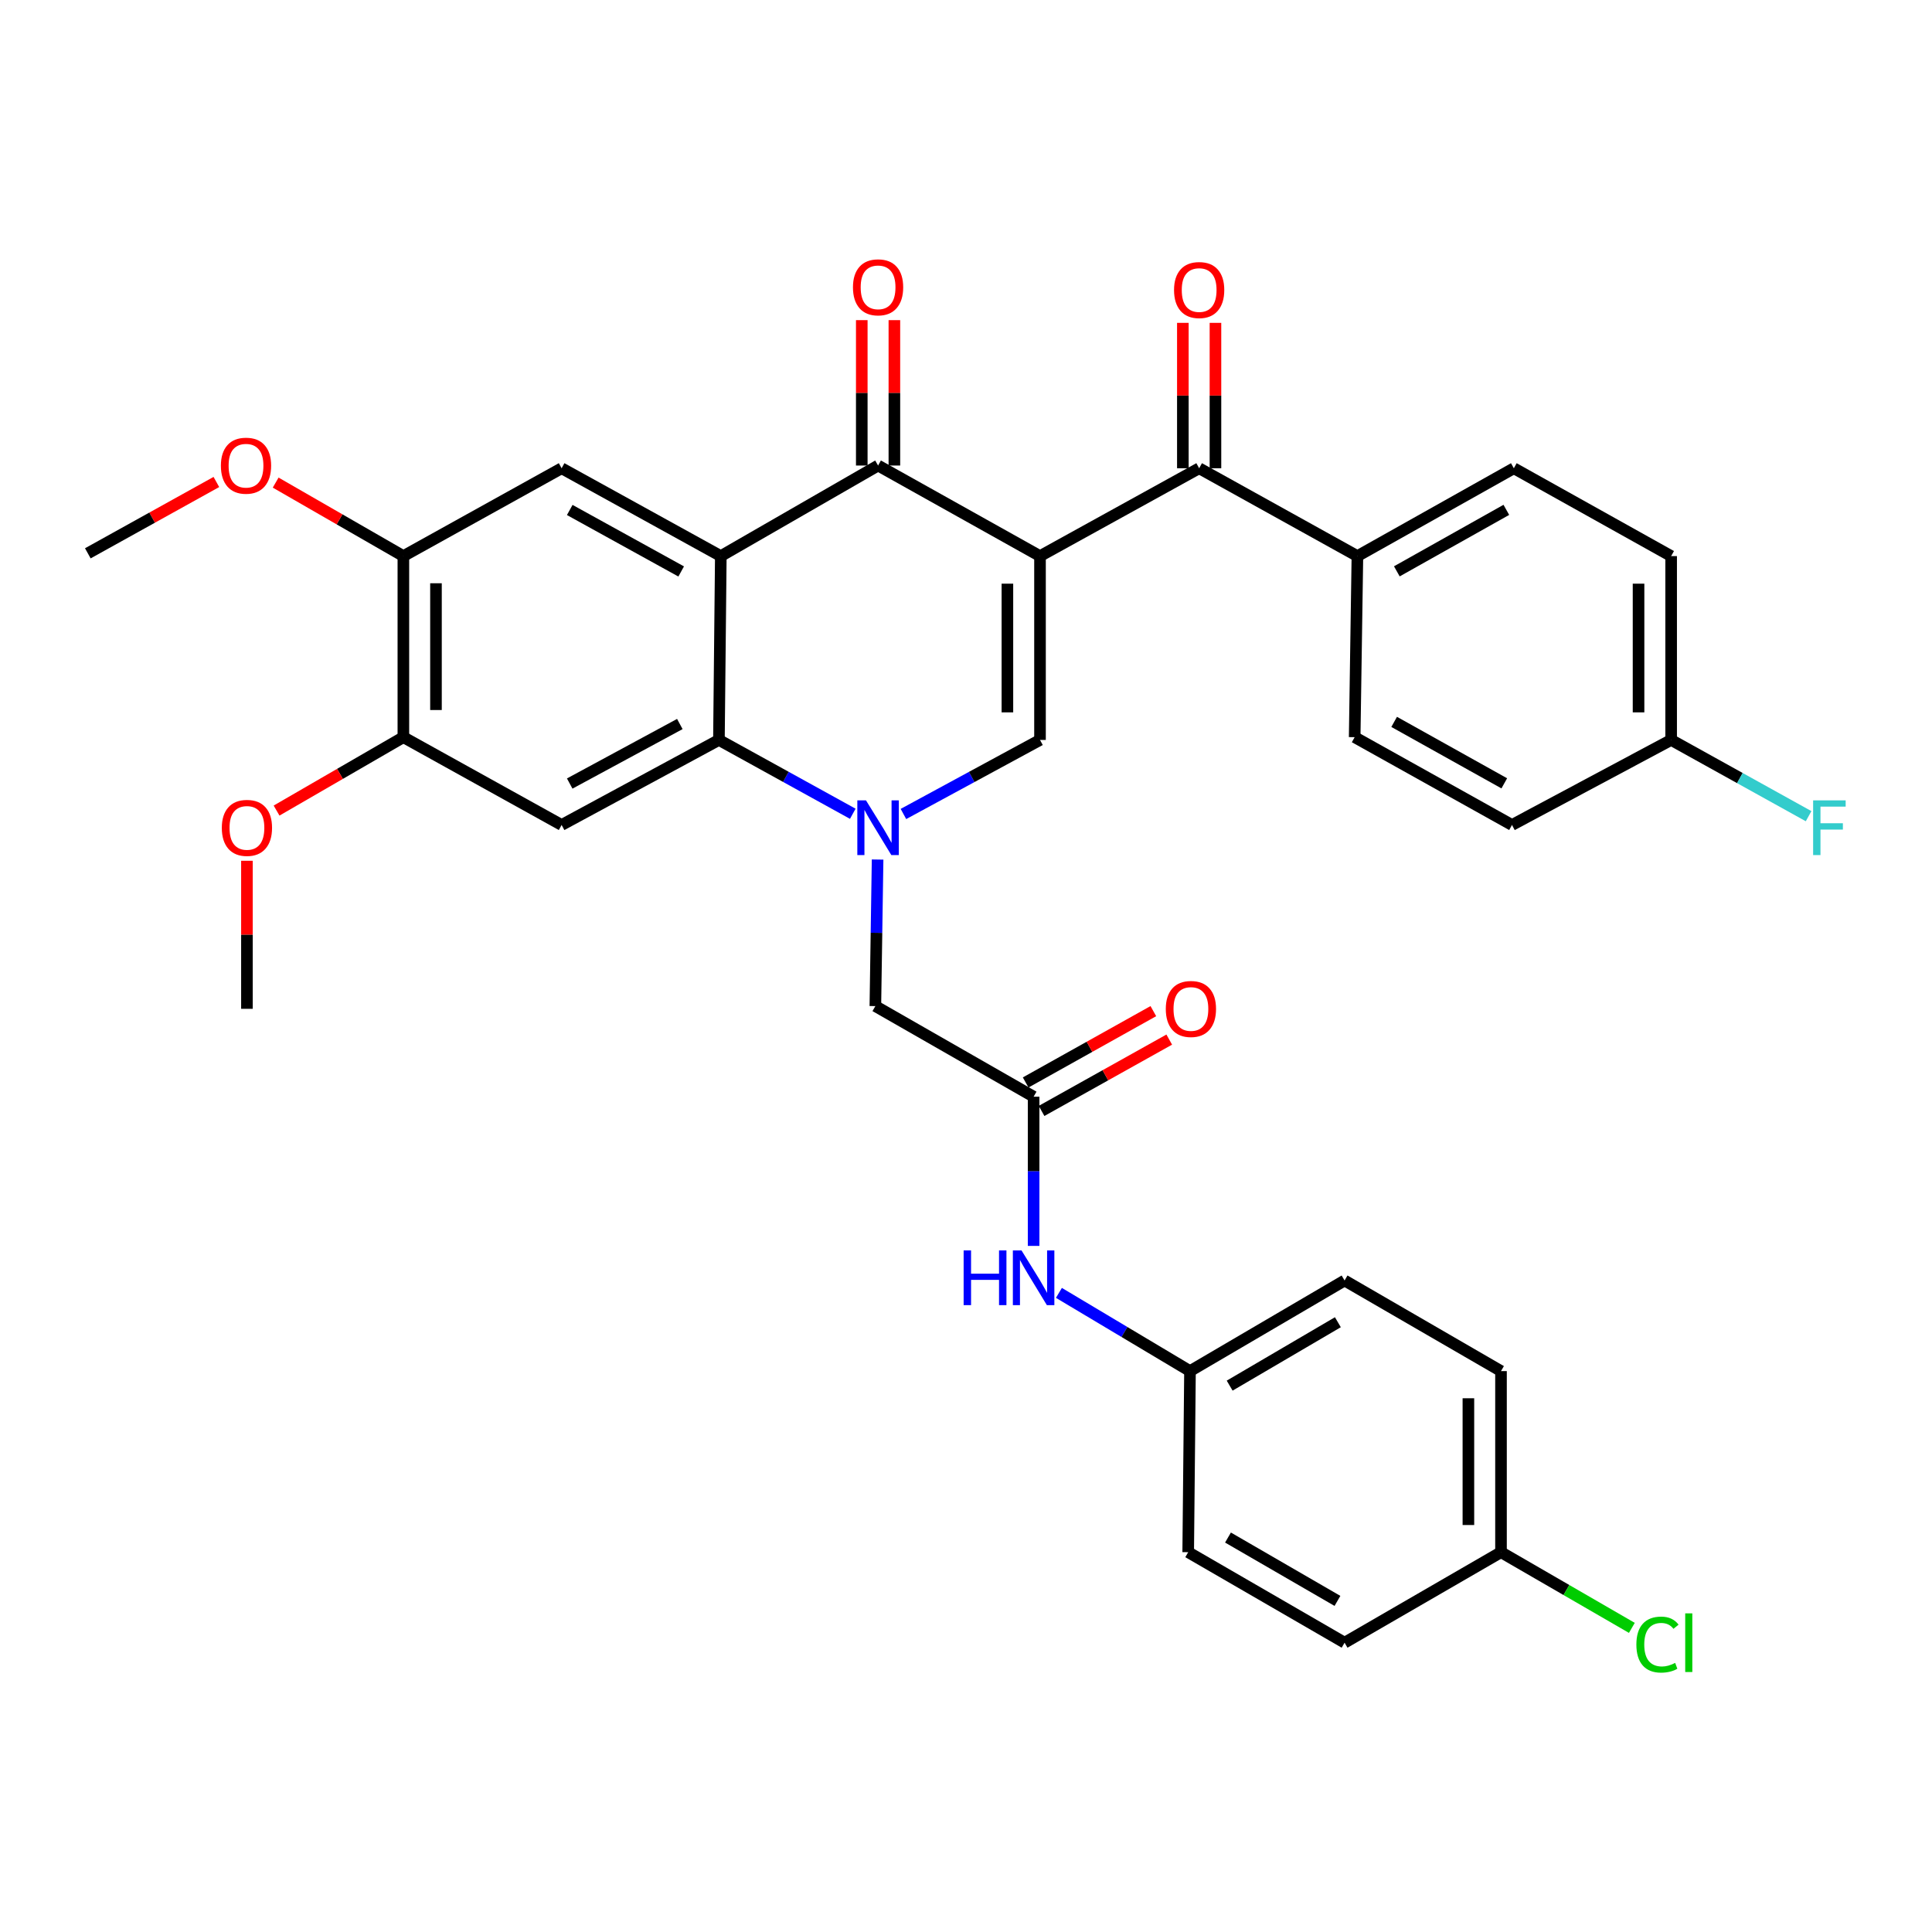 <?xml version='1.0' encoding='iso-8859-1'?>
<svg version='1.1' baseProfile='full'
              xmlns='http://www.w3.org/2000/svg'
                      xmlns:rdkit='http://www.rdkit.org/xml'
                      xmlns:xlink='http://www.w3.org/1999/xlink'
                  xml:space='preserve'
width='1000px' height='1000px' viewBox='0 0 1000 1000'>
<!-- END OF HEADER -->
<rect style='opacity:1.0;fill:#FFFFFF;stroke:none' width='1000' height='1000' x='0' y='0'> </rect>
<path class='bond-2' d='M 538.304,287.835 L 454.492,240.96' style='fill:none;fill-rule:evenodd;stroke:#000000;stroke-width:6px;stroke-linecap:butt;stroke-linejoin:miter;stroke-opacity:1' />
<path class='bond-3' d='M 538.304,287.835 L 538.304,382.99' style='fill:none;fill-rule:evenodd;stroke:#000000;stroke-width:6px;stroke-linecap:butt;stroke-linejoin:miter;stroke-opacity:1' />
<path class='bond-3' d='M 521.429,302.108 L 521.429,368.717' style='fill:none;fill-rule:evenodd;stroke:#000000;stroke-width:6px;stroke-linecap:butt;stroke-linejoin:miter;stroke-opacity:1' />
<path class='bond-5' d='M 538.304,287.835 L 620.681,242.366' style='fill:none;fill-rule:evenodd;stroke:#000000;stroke-width:6px;stroke-linecap:butt;stroke-linejoin:miter;stroke-opacity:1' />
<path class='bond-0' d='M 467.616,421.315 L 502.96,402.153' style='fill:none;fill-rule:evenodd;stroke:#0000FF;stroke-width:6px;stroke-linecap:butt;stroke-linejoin:miter;stroke-opacity:1' />
<path class='bond-0' d='M 502.96,402.153 L 538.304,382.99' style='fill:none;fill-rule:evenodd;stroke:#000000;stroke-width:6px;stroke-linecap:butt;stroke-linejoin:miter;stroke-opacity:1' />
<path class='bond-4' d='M 441.4,421.209 L 406.757,402.099' style='fill:none;fill-rule:evenodd;stroke:#0000FF;stroke-width:6px;stroke-linecap:butt;stroke-linejoin:miter;stroke-opacity:1' />
<path class='bond-4' d='M 406.757,402.099 L 372.115,382.99' style='fill:none;fill-rule:evenodd;stroke:#000000;stroke-width:6px;stroke-linecap:butt;stroke-linejoin:miter;stroke-opacity:1' />
<path class='bond-9' d='M 454.241,444.899 L 453.664,482.827' style='fill:none;fill-rule:evenodd;stroke:#0000FF;stroke-width:6px;stroke-linecap:butt;stroke-linejoin:miter;stroke-opacity:1' />
<path class='bond-9' d='M 453.664,482.827 L 453.086,520.755' style='fill:none;fill-rule:evenodd;stroke:#000000;stroke-width:6px;stroke-linecap:butt;stroke-linejoin:miter;stroke-opacity:1' />
<path class='bond-1' d='M 373.09,287.835 L 454.492,240.96' style='fill:none;fill-rule:evenodd;stroke:#000000;stroke-width:6px;stroke-linecap:butt;stroke-linejoin:miter;stroke-opacity:1' />
<path class='bond-7' d='M 373.09,287.835 L 290.693,242.366' style='fill:none;fill-rule:evenodd;stroke:#000000;stroke-width:6px;stroke-linecap:butt;stroke-linejoin:miter;stroke-opacity:1' />
<path class='bond-7' d='M 352.577,295.789 L 294.9,263.961' style='fill:none;fill-rule:evenodd;stroke:#000000;stroke-width:6px;stroke-linecap:butt;stroke-linejoin:miter;stroke-opacity:1' />
<path class='bond-34' d='M 373.09,287.835 L 372.115,382.99' style='fill:none;fill-rule:evenodd;stroke:#000000;stroke-width:6px;stroke-linecap:butt;stroke-linejoin:miter;stroke-opacity:1' />
<path class='bond-14' d='M 462.929,240.96 L 462.929,203.332' style='fill:none;fill-rule:evenodd;stroke:#000000;stroke-width:6px;stroke-linecap:butt;stroke-linejoin:miter;stroke-opacity:1' />
<path class='bond-14' d='M 462.929,203.332 L 462.929,165.704' style='fill:none;fill-rule:evenodd;stroke:#FF0000;stroke-width:6px;stroke-linecap:butt;stroke-linejoin:miter;stroke-opacity:1' />
<path class='bond-14' d='M 446.055,240.96 L 446.055,203.332' style='fill:none;fill-rule:evenodd;stroke:#000000;stroke-width:6px;stroke-linecap:butt;stroke-linejoin:miter;stroke-opacity:1' />
<path class='bond-14' d='M 446.055,203.332 L 446.055,165.704' style='fill:none;fill-rule:evenodd;stroke:#FF0000;stroke-width:6px;stroke-linecap:butt;stroke-linejoin:miter;stroke-opacity:1' />
<path class='bond-6' d='M 372.115,382.99 L 290.693,427.005' style='fill:none;fill-rule:evenodd;stroke:#000000;stroke-width:6px;stroke-linecap:butt;stroke-linejoin:miter;stroke-opacity:1' />
<path class='bond-6' d='M 351.877,374.748 L 294.882,405.558' style='fill:none;fill-rule:evenodd;stroke:#000000;stroke-width:6px;stroke-linecap:butt;stroke-linejoin:miter;stroke-opacity:1' />
<path class='bond-12' d='M 620.681,242.366 L 702.59,287.835' style='fill:none;fill-rule:evenodd;stroke:#000000;stroke-width:6px;stroke-linecap:butt;stroke-linejoin:miter;stroke-opacity:1' />
<path class='bond-15' d='M 629.119,242.366 L 629.119,204.738' style='fill:none;fill-rule:evenodd;stroke:#000000;stroke-width:6px;stroke-linecap:butt;stroke-linejoin:miter;stroke-opacity:1' />
<path class='bond-15' d='M 629.119,204.738 L 629.119,167.11' style='fill:none;fill-rule:evenodd;stroke:#FF0000;stroke-width:6px;stroke-linecap:butt;stroke-linejoin:miter;stroke-opacity:1' />
<path class='bond-15' d='M 612.244,242.366 L 612.244,204.738' style='fill:none;fill-rule:evenodd;stroke:#000000;stroke-width:6px;stroke-linecap:butt;stroke-linejoin:miter;stroke-opacity:1' />
<path class='bond-15' d='M 612.244,204.738 L 612.244,167.11' style='fill:none;fill-rule:evenodd;stroke:#FF0000;stroke-width:6px;stroke-linecap:butt;stroke-linejoin:miter;stroke-opacity:1' />
<path class='bond-10' d='M 290.693,427.005 L 208.785,381.565' style='fill:none;fill-rule:evenodd;stroke:#000000;stroke-width:6px;stroke-linecap:butt;stroke-linejoin:miter;stroke-opacity:1' />
<path class='bond-11' d='M 290.693,242.366 L 208.785,287.835' style='fill:none;fill-rule:evenodd;stroke:#000000;stroke-width:6px;stroke-linecap:butt;stroke-linejoin:miter;stroke-opacity:1' />
<path class='bond-8' d='M 534.995,567.648 L 453.086,520.755' style='fill:none;fill-rule:evenodd;stroke:#000000;stroke-width:6px;stroke-linecap:butt;stroke-linejoin:miter;stroke-opacity:1' />
<path class='bond-13' d='M 534.995,567.648 L 534.995,606.262' style='fill:none;fill-rule:evenodd;stroke:#000000;stroke-width:6px;stroke-linecap:butt;stroke-linejoin:miter;stroke-opacity:1' />
<path class='bond-13' d='M 534.995,606.262 L 534.995,644.875' style='fill:none;fill-rule:evenodd;stroke:#0000FF;stroke-width:6px;stroke-linecap:butt;stroke-linejoin:miter;stroke-opacity:1' />
<path class='bond-16' d='M 539.11,575.014 L 572.154,556.553' style='fill:none;fill-rule:evenodd;stroke:#000000;stroke-width:6px;stroke-linecap:butt;stroke-linejoin:miter;stroke-opacity:1' />
<path class='bond-16' d='M 572.154,556.553 L 605.199,538.092' style='fill:none;fill-rule:evenodd;stroke:#FF0000;stroke-width:6px;stroke-linecap:butt;stroke-linejoin:miter;stroke-opacity:1' />
<path class='bond-16' d='M 530.88,560.282 L 563.924,541.821' style='fill:none;fill-rule:evenodd;stroke:#000000;stroke-width:6px;stroke-linecap:butt;stroke-linejoin:miter;stroke-opacity:1' />
<path class='bond-16' d='M 563.924,541.821 L 596.969,523.36' style='fill:none;fill-rule:evenodd;stroke:#FF0000;stroke-width:6px;stroke-linecap:butt;stroke-linejoin:miter;stroke-opacity:1' />
<path class='bond-22' d='M 208.785,381.565 L 175.968,400.559' style='fill:none;fill-rule:evenodd;stroke:#000000;stroke-width:6px;stroke-linecap:butt;stroke-linejoin:miter;stroke-opacity:1' />
<path class='bond-22' d='M 175.968,400.559 L 143.152,419.552' style='fill:none;fill-rule:evenodd;stroke:#FF0000;stroke-width:6px;stroke-linecap:butt;stroke-linejoin:miter;stroke-opacity:1' />
<path class='bond-36' d='M 208.785,381.565 L 208.785,287.835' style='fill:none;fill-rule:evenodd;stroke:#000000;stroke-width:6px;stroke-linecap:butt;stroke-linejoin:miter;stroke-opacity:1' />
<path class='bond-36' d='M 225.659,367.506 L 225.659,301.894' style='fill:none;fill-rule:evenodd;stroke:#000000;stroke-width:6px;stroke-linecap:butt;stroke-linejoin:miter;stroke-opacity:1' />
<path class='bond-23' d='M 208.785,287.835 L 175.735,268.814' style='fill:none;fill-rule:evenodd;stroke:#000000;stroke-width:6px;stroke-linecap:butt;stroke-linejoin:miter;stroke-opacity:1' />
<path class='bond-23' d='M 175.735,268.814 L 142.685,249.794' style='fill:none;fill-rule:evenodd;stroke:#FF0000;stroke-width:6px;stroke-linecap:butt;stroke-linejoin:miter;stroke-opacity:1' />
<path class='bond-17' d='M 702.59,287.835 L 783.561,242.366' style='fill:none;fill-rule:evenodd;stroke:#000000;stroke-width:6px;stroke-linecap:butt;stroke-linejoin:miter;stroke-opacity:1' />
<path class='bond-17' d='M 722.998,295.728 L 779.678,263.9' style='fill:none;fill-rule:evenodd;stroke:#000000;stroke-width:6px;stroke-linecap:butt;stroke-linejoin:miter;stroke-opacity:1' />
<path class='bond-18' d='M 702.59,287.835 L 701.175,381.565' style='fill:none;fill-rule:evenodd;stroke:#000000;stroke-width:6px;stroke-linecap:butt;stroke-linejoin:miter;stroke-opacity:1' />
<path class='bond-19' d='M 548.091,669.193 L 582.014,689.436' style='fill:none;fill-rule:evenodd;stroke:#0000FF;stroke-width:6px;stroke-linecap:butt;stroke-linejoin:miter;stroke-opacity:1' />
<path class='bond-19' d='M 582.014,689.436 L 615.938,709.678' style='fill:none;fill-rule:evenodd;stroke:#000000;stroke-width:6px;stroke-linecap:butt;stroke-linejoin:miter;stroke-opacity:1' />
<path class='bond-24' d='M 783.561,242.366 L 864.983,287.835' style='fill:none;fill-rule:evenodd;stroke:#000000;stroke-width:6px;stroke-linecap:butt;stroke-linejoin:miter;stroke-opacity:1' />
<path class='bond-25' d='M 701.175,381.565 L 782.605,427.005' style='fill:none;fill-rule:evenodd;stroke:#000000;stroke-width:6px;stroke-linecap:butt;stroke-linejoin:miter;stroke-opacity:1' />
<path class='bond-25' d='M 721.612,373.645 L 778.614,405.454' style='fill:none;fill-rule:evenodd;stroke:#000000;stroke-width:6px;stroke-linecap:butt;stroke-linejoin:miter;stroke-opacity:1' />
<path class='bond-28' d='M 615.938,709.678 L 615.01,803.409' style='fill:none;fill-rule:evenodd;stroke:#000000;stroke-width:6px;stroke-linecap:butt;stroke-linejoin:miter;stroke-opacity:1' />
<path class='bond-29' d='M 615.938,709.678 L 695.953,662.785' style='fill:none;fill-rule:evenodd;stroke:#000000;stroke-width:6px;stroke-linecap:butt;stroke-linejoin:miter;stroke-opacity:1' />
<path class='bond-29' d='M 636.472,717.203 L 692.483,684.378' style='fill:none;fill-rule:evenodd;stroke:#000000;stroke-width:6px;stroke-linecap:butt;stroke-linejoin:miter;stroke-opacity:1' />
<path class='bond-20' d='M 864.983,382.99 L 782.605,427.005' style='fill:none;fill-rule:evenodd;stroke:#000000;stroke-width:6px;stroke-linecap:butt;stroke-linejoin:miter;stroke-opacity:1' />
<path class='bond-26' d='M 864.983,382.99 L 900.556,402.725' style='fill:none;fill-rule:evenodd;stroke:#000000;stroke-width:6px;stroke-linecap:butt;stroke-linejoin:miter;stroke-opacity:1' />
<path class='bond-26' d='M 900.556,402.725 L 936.13,422.46' style='fill:none;fill-rule:evenodd;stroke:#33CCCC;stroke-width:6px;stroke-linecap:butt;stroke-linejoin:miter;stroke-opacity:1' />
<path class='bond-35' d='M 864.983,382.99 L 864.983,287.835' style='fill:none;fill-rule:evenodd;stroke:#000000;stroke-width:6px;stroke-linecap:butt;stroke-linejoin:miter;stroke-opacity:1' />
<path class='bond-35' d='M 848.108,368.717 L 848.108,302.108' style='fill:none;fill-rule:evenodd;stroke:#000000;stroke-width:6px;stroke-linecap:butt;stroke-linejoin:miter;stroke-opacity:1' />
<path class='bond-21' d='M 776.915,803.409 L 776.915,709.678' style='fill:none;fill-rule:evenodd;stroke:#000000;stroke-width:6px;stroke-linecap:butt;stroke-linejoin:miter;stroke-opacity:1' />
<path class='bond-21' d='M 760.04,789.349 L 760.04,723.738' style='fill:none;fill-rule:evenodd;stroke:#000000;stroke-width:6px;stroke-linecap:butt;stroke-linejoin:miter;stroke-opacity:1' />
<path class='bond-27' d='M 776.915,803.409 L 810.78,822.997' style='fill:none;fill-rule:evenodd;stroke:#000000;stroke-width:6px;stroke-linecap:butt;stroke-linejoin:miter;stroke-opacity:1' />
<path class='bond-27' d='M 810.78,822.997 L 844.646,842.586' style='fill:none;fill-rule:evenodd;stroke:#00CC00;stroke-width:6px;stroke-linecap:butt;stroke-linejoin:miter;stroke-opacity:1' />
<path class='bond-37' d='M 776.915,803.409 L 695.953,850.255' style='fill:none;fill-rule:evenodd;stroke:#000000;stroke-width:6px;stroke-linecap:butt;stroke-linejoin:miter;stroke-opacity:1' />
<path class='bond-33' d='M 127.813,445.534 L 127.813,483.847' style='fill:none;fill-rule:evenodd;stroke:#FF0000;stroke-width:6px;stroke-linecap:butt;stroke-linejoin:miter;stroke-opacity:1' />
<path class='bond-33' d='M 127.813,483.847 L 127.813,522.161' style='fill:none;fill-rule:evenodd;stroke:#000000;stroke-width:6px;stroke-linecap:butt;stroke-linejoin:miter;stroke-opacity:1' />
<path class='bond-32' d='M 111.994,249.474 L 78.724,267.937' style='fill:none;fill-rule:evenodd;stroke:#FF0000;stroke-width:6px;stroke-linecap:butt;stroke-linejoin:miter;stroke-opacity:1' />
<path class='bond-32' d='M 78.724,267.937 L 45.455,286.4' style='fill:none;fill-rule:evenodd;stroke:#000000;stroke-width:6px;stroke-linecap:butt;stroke-linejoin:miter;stroke-opacity:1' />
<path class='bond-31' d='M 615.01,803.409 L 695.953,850.255' style='fill:none;fill-rule:evenodd;stroke:#000000;stroke-width:6px;stroke-linecap:butt;stroke-linejoin:miter;stroke-opacity:1' />
<path class='bond-31' d='M 635.604,795.831 L 692.264,828.623' style='fill:none;fill-rule:evenodd;stroke:#000000;stroke-width:6px;stroke-linecap:butt;stroke-linejoin:miter;stroke-opacity:1' />
<path class='bond-30' d='M 695.953,662.785 L 776.915,709.678' style='fill:none;fill-rule:evenodd;stroke:#000000;stroke-width:6px;stroke-linecap:butt;stroke-linejoin:miter;stroke-opacity:1' />
<path  class='atom-1' d='M 448.232 414.27
L 457.512 429.27
Q 458.432 430.75, 459.912 433.43
Q 461.392 436.11, 461.472 436.27
L 461.472 414.27
L 465.232 414.27
L 465.232 442.59
L 461.352 442.59
L 451.392 426.19
Q 450.232 424.27, 448.992 422.07
Q 447.792 419.87, 447.432 419.19
L 447.432 442.59
L 443.752 442.59
L 443.752 414.27
L 448.232 414.27
' fill='#0000FF'/>
<path  class='atom-14' d='M 498.775 647.219
L 502.615 647.219
L 502.615 659.259
L 517.095 659.259
L 517.095 647.219
L 520.935 647.219
L 520.935 675.539
L 517.095 675.539
L 517.095 662.459
L 502.615 662.459
L 502.615 675.539
L 498.775 675.539
L 498.775 647.219
' fill='#0000FF'/>
<path  class='atom-14' d='M 528.735 647.219
L 538.015 662.219
Q 538.935 663.699, 540.415 666.379
Q 541.895 669.059, 541.975 669.219
L 541.975 647.219
L 545.735 647.219
L 545.735 675.539
L 541.855 675.539
L 531.895 659.139
Q 530.735 657.219, 529.495 655.019
Q 528.295 652.819, 527.935 652.139
L 527.935 675.539
L 524.255 675.539
L 524.255 647.219
L 528.735 647.219
' fill='#0000FF'/>
<path  class='atom-15' d='M 441.492 148.716
Q 441.492 141.916, 444.852 138.116
Q 448.212 134.316, 454.492 134.316
Q 460.772 134.316, 464.132 138.116
Q 467.492 141.916, 467.492 148.716
Q 467.492 155.596, 464.092 159.516
Q 460.692 163.396, 454.492 163.396
Q 448.252 163.396, 444.852 159.516
Q 441.492 155.636, 441.492 148.716
M 454.492 160.196
Q 458.812 160.196, 461.132 157.316
Q 463.492 154.396, 463.492 148.716
Q 463.492 143.156, 461.132 140.356
Q 458.812 137.516, 454.492 137.516
Q 450.172 137.516, 447.812 140.316
Q 445.492 143.116, 445.492 148.716
Q 445.492 154.436, 447.812 157.316
Q 450.172 160.196, 454.492 160.196
' fill='#FF0000'/>
<path  class='atom-16' d='M 607.681 150.122
Q 607.681 143.322, 611.041 139.522
Q 614.401 135.722, 620.681 135.722
Q 626.961 135.722, 630.321 139.522
Q 633.681 143.322, 633.681 150.122
Q 633.681 157.002, 630.281 160.922
Q 626.881 164.802, 620.681 164.802
Q 614.441 164.802, 611.041 160.922
Q 607.681 157.042, 607.681 150.122
M 620.681 161.602
Q 625.001 161.602, 627.321 158.722
Q 629.681 155.802, 629.681 150.122
Q 629.681 144.562, 627.321 141.762
Q 625.001 138.922, 620.681 138.922
Q 616.361 138.922, 614.001 141.722
Q 611.681 144.522, 611.681 150.122
Q 611.681 155.842, 614.001 158.722
Q 616.361 161.602, 620.681 161.602
' fill='#FF0000'/>
<path  class='atom-17' d='M 603.416 522.241
Q 603.416 515.441, 606.776 511.641
Q 610.136 507.841, 616.416 507.841
Q 622.696 507.841, 626.056 511.641
Q 629.416 515.441, 629.416 522.241
Q 629.416 529.121, 626.016 533.041
Q 622.616 536.921, 616.416 536.921
Q 610.176 536.921, 606.776 533.041
Q 603.416 529.161, 603.416 522.241
M 616.416 533.721
Q 620.736 533.721, 623.056 530.841
Q 625.416 527.921, 625.416 522.241
Q 625.416 516.681, 623.056 513.881
Q 620.736 511.041, 616.416 511.041
Q 612.096 511.041, 609.736 513.841
Q 607.416 516.641, 607.416 522.241
Q 607.416 527.961, 609.736 530.841
Q 612.096 533.721, 616.416 533.721
' fill='#FF0000'/>
<path  class='atom-23' d='M 114.813 428.51
Q 114.813 421.71, 118.173 417.91
Q 121.533 414.11, 127.813 414.11
Q 134.093 414.11, 137.453 417.91
Q 140.813 421.71, 140.813 428.51
Q 140.813 435.39, 137.413 439.31
Q 134.013 443.19, 127.813 443.19
Q 121.573 443.19, 118.173 439.31
Q 114.813 435.43, 114.813 428.51
M 127.813 439.99
Q 132.133 439.99, 134.453 437.11
Q 136.813 434.19, 136.813 428.51
Q 136.813 422.95, 134.453 420.15
Q 132.133 417.31, 127.813 417.31
Q 123.493 417.31, 121.133 420.11
Q 118.813 422.91, 118.813 428.51
Q 118.813 434.23, 121.133 437.11
Q 123.493 439.99, 127.813 439.99
' fill='#FF0000'/>
<path  class='atom-24' d='M 114.335 241.04
Q 114.335 234.24, 117.695 230.44
Q 121.055 226.64, 127.335 226.64
Q 133.615 226.64, 136.975 230.44
Q 140.335 234.24, 140.335 241.04
Q 140.335 247.92, 136.935 251.84
Q 133.535 255.72, 127.335 255.72
Q 121.095 255.72, 117.695 251.84
Q 114.335 247.96, 114.335 241.04
M 127.335 252.52
Q 131.655 252.52, 133.975 249.64
Q 136.335 246.72, 136.335 241.04
Q 136.335 235.48, 133.975 232.68
Q 131.655 229.84, 127.335 229.84
Q 123.015 229.84, 120.655 232.64
Q 118.335 235.44, 118.335 241.04
Q 118.335 246.76, 120.655 249.64
Q 123.015 252.52, 127.335 252.52
' fill='#FF0000'/>
<path  class='atom-27' d='M 938.471 414.27
L 955.311 414.27
L 955.311 417.51
L 942.271 417.51
L 942.271 426.11
L 953.871 426.11
L 953.871 429.39
L 942.271 429.39
L 942.271 442.59
L 938.471 442.59
L 938.471 414.27
' fill='#33CCCC'/>
<path  class='atom-28' d='M 846.985 851.235
Q 846.985 844.195, 850.265 840.515
Q 853.585 836.795, 859.865 836.795
Q 865.705 836.795, 868.825 840.915
L 866.185 843.075
Q 863.905 840.075, 859.865 840.075
Q 855.585 840.075, 853.305 842.955
Q 851.065 845.795, 851.065 851.235
Q 851.065 856.835, 853.385 859.715
Q 855.745 862.595, 860.305 862.595
Q 863.425 862.595, 867.065 860.715
L 868.185 863.715
Q 866.705 864.675, 864.465 865.235
Q 862.225 865.795, 859.745 865.795
Q 853.585 865.795, 850.265 862.035
Q 846.985 858.275, 846.985 851.235
' fill='#00CC00'/>
<path  class='atom-28' d='M 872.265 835.075
L 875.945 835.075
L 875.945 865.435
L 872.265 865.435
L 872.265 835.075
' fill='#00CC00'/>
</svg>
